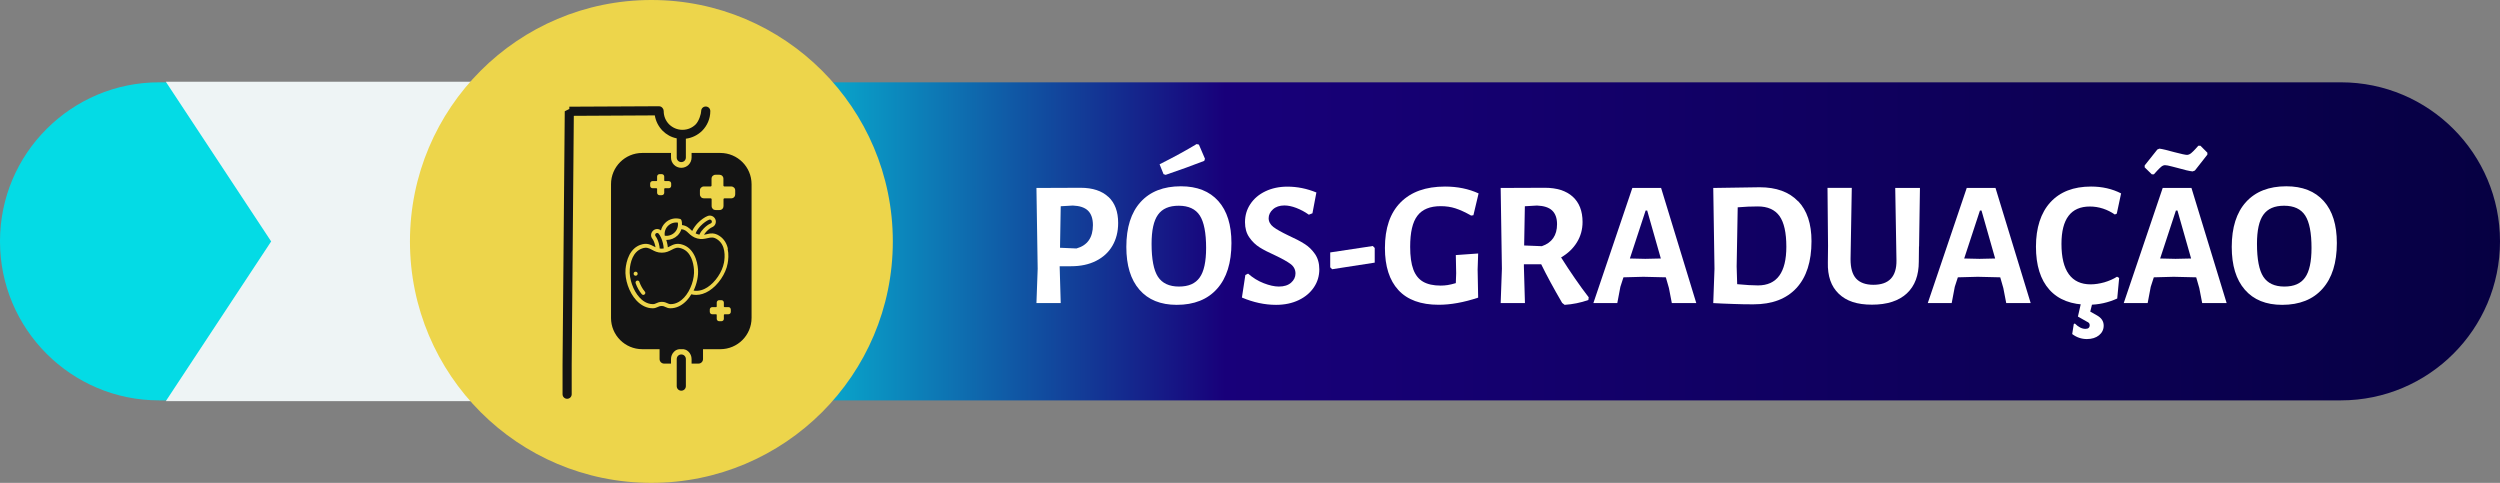 <svg xmlns="http://www.w3.org/2000/svg" xmlns:xlink="http://www.w3.org/1999/xlink" id="Camada_2" data-name="Camada 2" viewBox="0 0 284.24 54.9"><rect x="0" y="0" width="284.24" height="54.9" fill="#808080" stroke="none"/><defs><style> .cls-1 { fill: none; } .cls-1, .cls-2, .cls-3, .cls-4, .cls-5, .cls-6 { stroke-width: 0px; } .cls-2 { fill: #141414; } .cls-7 { clip-path: url(#clippath); } .cls-3 { fill: #edd54b; } .cls-4 { fill: url(#Gradiente_sem_nome); } .cls-5 { fill: #fff; } .cls-6 { fill: #eef4f5; } </style><linearGradient id="Gradiente_sem_nome" data-name="Gradiente sem nome" x1="0" y1="463.48" x2="284.24" y2="463.48" gradientTransform="translate(0 490.92) scale(1 -1)" gradientUnits="userSpaceOnUse"><stop offset=".28" stop-color="#04dbe5"></stop><stop offset=".49" stop-color="#18007a"></stop><stop offset="1" stop-color="#060042"></stop></linearGradient><clipPath id="clippath"><rect class="cls-1" x="57" y="11" width="35.43" height="35.43"></rect></clipPath></defs><g id="Camada_1-2" data-name="Camada 1"><g><path class="cls-4" d="M284.24,27.44c0,4.99-2.02,9.51-5.3,12.78-3.27,3.27-7.8,5.3-12.78,5.3H18.08C8.1,45.52,0,37.42,0,27.44c0-4.99,2.02-9.51,5.3-12.78,3.27-3.27,7.79-5.3,12.78-5.3h248.08c9.98,0,18.08,8.1,18.08,18.08Z"></path><path class="cls-6" d="M18.85,45.61h48.41V9.29H18.85l11.98,18.16-11.98,18.16Z"></path><path class="cls-3" d="M74.06,54.9c15.16,0,27.45-12.29,27.45-27.45S89.22,0,74.06,0s-27.45,12.29-27.45,27.45,12.29,27.45,27.45,27.45Z"></path><g class="cls-7"><g><path class="cls-2" d="M64.21,12.65l-.25,28.82v3.35c0,.29.23.52.52.52s.52-.23.52-.52v-3.35l.24-28.3,9.21-.05c.11.68.43,1.28.89,1.75.43.43.98.74,1.6.86v2.18c0,.29.23.52.52.52s.52-.23.52-.52v-2.14c.72-.09,1.36-.42,1.85-.9.57-.57.93-1.37.93-2.24,0-.29-.23-.52-.52-.52s-.52.23-.52.52-.24,1.12-.62,1.51c-.39.39-.92.62-1.51.62s-1.12-.24-1.51-.62c-.39-.39-.62-.92-.62-1.51,0-.12-.04-.23-.11-.32-.09-.14-.25-.23-.43-.23l-10.19.05h0v.02h0v.02h0v.02h0v.02h0v.02h0v.02h0v.02h0v.02h0v.02h0v.02h0v.02h0v.02h0v.02l-.52.26Z"></path><path class="cls-2" d="M81.9,17.39c.98,0,1.87.4,2.51,1.04.64.64,1.04,1.53,1.04,2.51v15.21c0,.98-.4,1.87-1.04,2.51s-1.53,1.04-2.51,1.04h-8.88c-.98,0-1.87-.4-2.51-1.04s-1.04-1.53-1.04-2.51v-15.21c0-.98.4-1.87,1.04-2.51.64-.64,1.53-1.04,2.51-1.04h3.27v.52c0,.65.52,1.17,1.17,1.17s1.17-.52,1.17-1.17v-.52h3.27Z"></path><path class="cls-2" d="M79.41,38.68c.29,0,.52.23.52.52v1.62c0,.29-.23.52-.52.52h-.78v-.52c0-.65-.52-1.17-1.17-1.17s-1.17.52-1.17,1.17v.52h-.78c-.29,0-.52-.23-.52-.52v-1.62c0-.29.23-.52.52-.52h3.9Z"></path><path class="cls-2" d="M76.94,43.9c0,.29.23.52.52.52s.52-.23.52-.52v-3.08c0-.29-.23-.52-.52-.52s-.52.23-.52.52v3.08Z"></path><path class="cls-3" d="M83.46,21.33c-.09-.08-.2-.13-.33-.13h-.77c-.06,0-.11-.05-.11-.11v-.77c0-.13-.05-.24-.13-.32-.09-.09-.2-.13-.32-.13h-.45c-.13,0-.24.05-.32.13-.09.09-.13.2-.13.32v.77c0,.06-.05.11-.11.11h-.76c-.13,0-.24.05-.32.13-.09.09-.13.2-.13.32v.45c0,.13.05.24.13.32.09.09.2.13.32.13h.77c.06,0,.11.05.11.11v.77c0,.13.05.24.13.32.09.09.2.13.32.13h.45c.13,0,.24-.05.32-.13.09-.09.13-.2.13-.32v-.77c0-.06.05-.11.11-.11h.77c.13,0,.24-.05.32-.13.09-.09.13-.2.13-.32v-.45c0-.13-.05-.24-.13-.32Z"></path><path class="cls-3" d="M76.23,20.66s-.12-.07-.19-.07h-.45s-.07-.03-.07-.07v-.45c0-.07-.03-.14-.08-.19-.05-.05-.12-.08-.19-.08h-.27c-.07,0-.14.03-.19.08-.05.05-.08.12-.08.19v.45s-.03.07-.07.07h-.45c-.07,0-.14.03-.19.08-.05.05-.08.12-.08.19v.27c0,.07.03.14.08.19.05.05.12.08.19.08h.45s.07.03.07.07v.45c0,.07.03.14.08.19.05.05.12.08.19.08h.27c.07,0,.14-.03.19-.08.05-.05.08-.12.08-.19v-.45s.03-.07.07-.07h.45c.07,0,.14-.03.19-.08.05-.05.08-.12.08-.19v-.27c0-.07-.03-.14-.08-.19h0Z"></path><path class="cls-3" d="M83.01,34.99c-.05-.05-.12-.07-.19-.07h-.45s-.07-.03-.07-.07v-.45c0-.07-.03-.14-.08-.19s-.12-.08-.19-.08h-.27c-.07,0-.14.03-.19.08-.05.05-.08.12-.08.19v.45s-.03.07-.07.07h-.45c-.07,0-.14.03-.19.08-.05.05-.08.12-.08.19v.27c0,.07.03.14.08.19.05.05.12.08.19.08h.45s.07.03.07.07v.45c0,.07.03.14.08.19.05.05.12.08.19.08h.27c.07,0,.14-.03.19-.08s.08-.12.08-.19v-.45s.03-.07.07-.07h.45c.07,0,.14-.03.19-.08.05-.05.08-.12.08-.19v-.27c0-.07-.03-.14-.08-.19h0Z"></path><path class="cls-3" d="M72.7,32.05c-.04-.12-.17-.18-.29-.14-.12.04-.18.17-.14.29.16.46.42.92.7,1.25.05.05.11.08.17.08.05,0,.11-.02.15-.06.1-.08.11-.23.02-.32-.25-.29-.47-.69-.62-1.1h.01Z"></path><path class="cls-3" d="M82.76,28.28c-.14-.63-.46-1.12-.93-1.44-.62-.42-1.08-.31-1.49-.21-.1.02-.2.05-.3.06.07-.12.17-.25.29-.38.24-.25.49-.42.62-.47.17-.07.31-.19.38-.36s.08-.35.01-.53c-.14-.35-.53-.53-.89-.39-.34.13-.77.44-1.12.8-.2.21-.46.53-.63.9-.04-.03-.08-.07-.12-.11-.25-.24-.54-.5-1.04-.56,0-.18,0-.36-.06-.54-.02-.08-.08-.14-.16-.16-.61-.16-1.26.01-1.7.46-.24.24-.4.53-.47.85-.25-.21-.61-.22-.87,0-.14.12-.23.28-.25.46-.02.18.03.36.15.5.09.11.22.38.3.72.02.08.03.16.05.23-.07-.03-.13-.07-.2-.1-.37-.2-.8-.42-1.5-.18-.55.19-.97.58-1.27,1.15-.29.56-.4,1.19-.44,1.62-.1,1.19.4,2.65,1.22,3.54.55.6,1.2.91,1.88.91.24,0,.41-.08.55-.14.14-.06.25-.12.45-.12s.31.05.45.12c.15.07.31.14.55.14.68,0,1.33-.31,1.88-.91.19-.2.35-.43.5-.68.18.05.37.07.55.07.49,0,.99-.16,1.48-.47,1.02-.65,1.89-1.93,2.1-3.1.08-.42.14-1.06,0-1.68h.03ZM79.67,25.67c.3-.31.67-.58.95-.69.12-.05.25.01.3.13.05.12,0,.25-.13.3-.23.09-.53.31-.79.58-.16.16-.36.41-.48.69-.04,0-.08-.02-.13-.03-.12-.03-.22-.07-.3-.12.14-.36.39-.66.58-.86ZM75.95,25.68c.29-.29.71-.43,1.12-.37.06.41-.07.83-.37,1.12-.29.29-.72.43-1.12.37-.06-.41.07-.83.37-1.12ZM74.93,27.76c-.09-.36-.24-.71-.39-.9-.04-.05-.06-.11-.05-.17,0-.06.04-.12.08-.15.1-.08.24-.06.32.03.19.23.38.65.48,1.07.05.21.08.41.09.61-.07.01-.15.02-.23.02s-.16,0-.23-.02c0-.16-.03-.32-.08-.5h.01ZM77.79,33.82c-.32.35-.85.76-1.54.76-.14,0-.23-.04-.36-.1-.15-.07-.35-.16-.64-.16s-.49.09-.64.16c-.13.06-.22.1-.36.1-.7,0-1.23-.41-1.54-.76-.73-.79-1.19-2.14-1.11-3.19.06-.73.32-2,1.4-2.38.51-.18.77-.04,1.13.15.29.16.62.33,1.12.33s.83-.18,1.12-.33c.36-.19.62-.33,1.13-.15,1.08.37,1.34,1.65,1.4,2.38.09,1.06-.38,2.4-1.11,3.19ZM82.31,29.87c-.19,1.04-.98,2.22-1.89,2.8-.37.24-.94.48-1.56.37.37-.77.56-1.66.5-2.44-.04-.43-.14-1.06-.44-1.62-.3-.57-.73-.96-1.27-1.15-.7-.24-1.12-.02-1.5.18-.08.04-.15.08-.22.11-.02-.19-.05-.38-.1-.57-.02-.09-.05-.18-.08-.27h.04c.46,0,.91-.18,1.25-.51.2-.2.35-.44.43-.71.37.03.57.21.81.44.24.23.52.48.99.61.47.13.84.04,1.17-.03.4-.09.68-.16,1.13.15.94.64.87,1.94.74,2.66v-.02Z"></path><path class="cls-3" d="M72.27,31.35c.13,0,.23-.1.23-.23s-.1-.23-.23-.23-.23.1-.23.23.1.23.23.23Z"></path></g></g><path class="cls-5" d="M126.02,22.38c.74.69,1.11,1.68,1.11,2.97,0,.99-.22,1.85-.65,2.59s-1.05,1.31-1.86,1.72c-.81.41-1.75.61-2.84.61h-1.3v.04l.12,4.15h-2.76l.14-3.9-.14-9.19,5.02-.02c1.37,0,2.42.35,3.16,1.04h0ZM124.26,25.59c0-.73-.19-1.28-.56-1.64-.37-.36-.95-.55-1.72-.58l-1.38.08-.08,4.72,1.87.08c1.25-.35,1.87-1.24,1.87-2.66Z"></path><path class="cls-5" d="M138.52,22.86c1,1.12,1.49,2.71,1.49,4.77,0,2.25-.54,3.98-1.63,5.2-1.08,1.22-2.62,1.83-4.59,1.83-1.83,0-3.24-.57-4.24-1.72-1-1.15-1.49-2.77-1.49-4.87,0-2.21.54-3.91,1.62-5.1,1.08-1.19,2.61-1.79,4.58-1.79,1.84,0,3.26.56,4.26,1.68ZM131.66,24.41c-.49.68-.73,1.78-.73,3.31,0,1.75.24,3,.72,3.74.48.74,1.28,1.12,2.39,1.12s1.87-.34,2.36-1.03c.49-.68.73-1.81.73-3.36,0-1.72-.24-2.95-.72-3.69-.48-.74-1.28-1.11-2.39-1.11s-1.87.34-2.36,1.02ZM136.31,16.44l.69,1.61-.08.24c-1.31.51-2.78,1.04-4.39,1.59l-.24-.08-.45-1.12c1.67-.84,3.07-1.61,4.21-2.3l.26.06Z"></path><path class="cls-5" d="M149.67,21.87l-.45,2.38-.41.16c-.46-.33-.94-.58-1.43-.77-.5-.19-.95-.28-1.35-.28-.54,0-.98.15-1.3.44-.32.29-.49.63-.49,1.01s.18.72.54,1c.36.27.93.59,1.7.96.75.34,1.35.65,1.82.95.47.29.87.67,1.2,1.15.33.47.5,1.06.5,1.75,0,.75-.2,1.43-.61,2.04s-.98,1.1-1.73,1.46-1.61.54-2.58.54c-1.29,0-2.58-.28-3.88-.83l.39-2.56.31-.16c.54.47,1.13.84,1.78,1.09.64.25,1.22.38,1.72.38.6,0,1.06-.15,1.39-.44.33-.29.5-.64.5-1.05s-.18-.79-.54-1.06c-.36-.27-.94-.6-1.74-.98-.73-.33-1.33-.63-1.79-.92-.46-.29-.85-.66-1.18-1.14-.33-.47-.49-1.05-.49-1.73,0-.76.2-1.45.61-2.06.41-.62.98-1.1,1.71-1.45.73-.35,1.57-.53,2.5-.53,1.11,0,2.22.22,3.31.67v-.02Z"></path><path class="cls-5" d="M156.3,28.19v1.67l-4.84.75-.22-.22v-1.69l4.84-.73.22.22Z"></path><path class="cls-5" d="M168.11,21.99l-.59,2.48-.26.04c-.66-.38-1.26-.65-1.78-.82-.52-.17-1.08-.25-1.68-.25-1.21,0-2.09.36-2.64,1.08-.56.72-.83,1.9-.83,3.54,0,1.08.12,1.94.36,2.58.24.64.61,1.1,1.11,1.39.5.29,1.17.44,1.99.44.28,0,.55-.02.8-.06s.56-.11.93-.22l.04-1.12-.04-2.07,2.54-.18-.06,1.83.06,3.19c-1.63.54-3.12.81-4.49.81-2.03,0-3.56-.56-4.58-1.67-1.02-1.11-1.53-2.7-1.53-4.78,0-2.26.59-3.99,1.78-5.19,1.19-1.2,2.87-1.8,5.05-1.8,1.42,0,2.7.26,3.84.79h-.02Z"></path><path class="cls-5" d="M180.63,33.81l-.04.3c-.88.31-1.78.49-2.7.55l-.28-.22c-.98-1.68-1.77-3.14-2.38-4.39h-1.97v.26l.12,4.15h-2.76l.14-3.9-.14-9.19,5.02-.02c1.37,0,2.43.34,3.17,1.01.74.67,1.12,1.63,1.12,2.88,0,.84-.21,1.61-.64,2.31-.43.7-1.03,1.27-1.8,1.72,1.06,1.68,2.11,3.2,3.15,4.55h0ZM173.29,27.91l2.01.08c1.15-.39,1.73-1.23,1.73-2.5,0-.69-.19-1.21-.56-1.56-.37-.35-.95-.53-1.72-.56l-1.38.08-.08,4.45h0Z"></path><path class="cls-5" d="M192.89,34.46h-2.81l-.33-1.71-.35-1.22-2.56-.06-2.26.06-.35,1.08-.35,1.85h-2.72l4.43-13.09h3.27l4,13.09h.03ZM188.83,29.39l-1.55-5.45h-.18l-1.79,5.45,1.75.04,1.77-.04Z"></path><path class="cls-5" d="M204.44,22.87c1.02,1.06,1.52,2.58,1.52,4.55,0,2.32-.57,4.09-1.71,5.33-1.14,1.23-2.76,1.85-4.88,1.85-.64,0-1.4,0-2.29-.04-.89-.03-1.65-.06-2.29-.1l.14-3.9-.14-9.19,5.27-.08c1.9,0,3.35.53,4.37,1.59h.01ZM203.1,28.05c0-1.6-.26-2.76-.78-3.49-.52-.72-1.34-1.09-2.45-1.09-.72,0-1.48.03-2.3.1l-.12,6.73.06,2.01c.95.09,1.73.14,2.36.14,2.16,0,3.23-1.47,3.23-4.41h0Z"></path><path class="cls-5" d="M218.18,28.01l-.02,1.73c0,1.56-.44,2.76-1.36,3.62-.92.85-2.24,1.28-3.96,1.28s-2.91-.41-3.78-1.24c-.87-.83-1.28-2.01-1.24-3.56l.02-1.89-.06-6.59h2.76l-.14,8.11c0,.99.2,1.72.63,2.2.43.47,1.09.71,1.97.71,1.76,0,2.64-.92,2.62-2.76l-.14-8.25h2.81l-.1,6.65h-.01Z"></path><path class="cls-5" d="M230.91,34.46h-2.81l-.33-1.71-.35-1.22-2.56-.06-2.26.06-.35,1.08-.35,1.85h-2.72l4.43-13.09h3.27l4,13.09h.03ZM226.84,29.39l-1.55-5.45h-.18l-1.79,5.45,1.75.04,1.77-.04Z"></path><path class="cls-5" d="M241.16,21.99l-.49,2.3-.22.1c-.41-.28-.85-.51-1.34-.67-.49-.16-.99-.24-1.5-.24-2.16,0-3.23,1.42-3.23,4.25,0,1.53.28,2.68.84,3.45.56.77,1.39,1.15,2.47,1.15.5,0,1.02-.08,1.56-.23.54-.16,1.02-.37,1.45-.64l.24.14-.22,2.34c-1.03.47-2.11.71-3.25.71-1.95,0-3.44-.57-4.46-1.71-1.02-1.14-1.53-2.77-1.53-4.9s.55-3.85,1.64-5.04,2.63-1.79,4.62-1.79c1.27,0,2.42.26,3.44.79h-.02ZM237.66,35.43l.69.39c.3.16.51.34.64.54.13.2.19.42.19.66,0,.45-.18.81-.53,1.1-.35.28-.81.43-1.38.43-.61,0-1.17-.19-1.67-.57l.18-1.14.12-.06c.41.41.81.61,1.2.61.33,0,.49-.14.49-.43,0-.09-.03-.17-.08-.23s-.14-.12-.26-.17l-1-.57.47-2.05h1.3l-.37,1.5h.01Z"></path><path class="cls-5" d="M253.19,34.46h-2.81l-.33-1.71-.35-1.22-2.56-.06-2.26.06-.35,1.08-.35,1.85h-2.72l4.43-13.09h3.27l4,13.09h.03ZM250.97,17.36v.22l-1.42,1.81-.26.1c-.37-.04-.93-.17-1.69-.39-.07-.01-.29-.07-.66-.17s-.63-.15-.78-.15-.29.06-.44.18c-.14.12-.29.27-.46.45-.16.18-.28.31-.37.41h-.24l-.81-.79v-.22l1.44-1.81.24-.1c.33.04.9.18,1.73.41.76.2,1.23.3,1.4.3.16,0,.32-.07.48-.2.16-.14.32-.29.48-.47s.27-.3.33-.37h.24l.79.79ZM249.12,29.39l-1.55-5.45h-.18l-1.79,5.45,1.75.04,1.77-.04Z"></path><path class="cls-5" d="M264.2,22.86c1,1.12,1.49,2.71,1.49,4.77,0,2.25-.54,3.98-1.63,5.2-1.08,1.22-2.62,1.83-4.59,1.83-1.83,0-3.24-.57-4.24-1.72-1-1.15-1.49-2.77-1.49-4.87,0-2.21.54-3.91,1.62-5.1s2.61-1.79,4.58-1.79c1.84,0,3.26.56,4.26,1.68ZM257.34,24.41c-.49.68-.73,1.78-.73,3.31,0,1.75.24,3,.72,3.74.48.74,1.28,1.12,2.39,1.12s1.87-.34,2.36-1.03c.49-.68.73-1.81.73-3.36,0-1.72-.24-2.95-.72-3.69-.48-.74-1.28-1.11-2.39-1.11s-1.87.34-2.36,1.02Z"></path></g></g></svg>